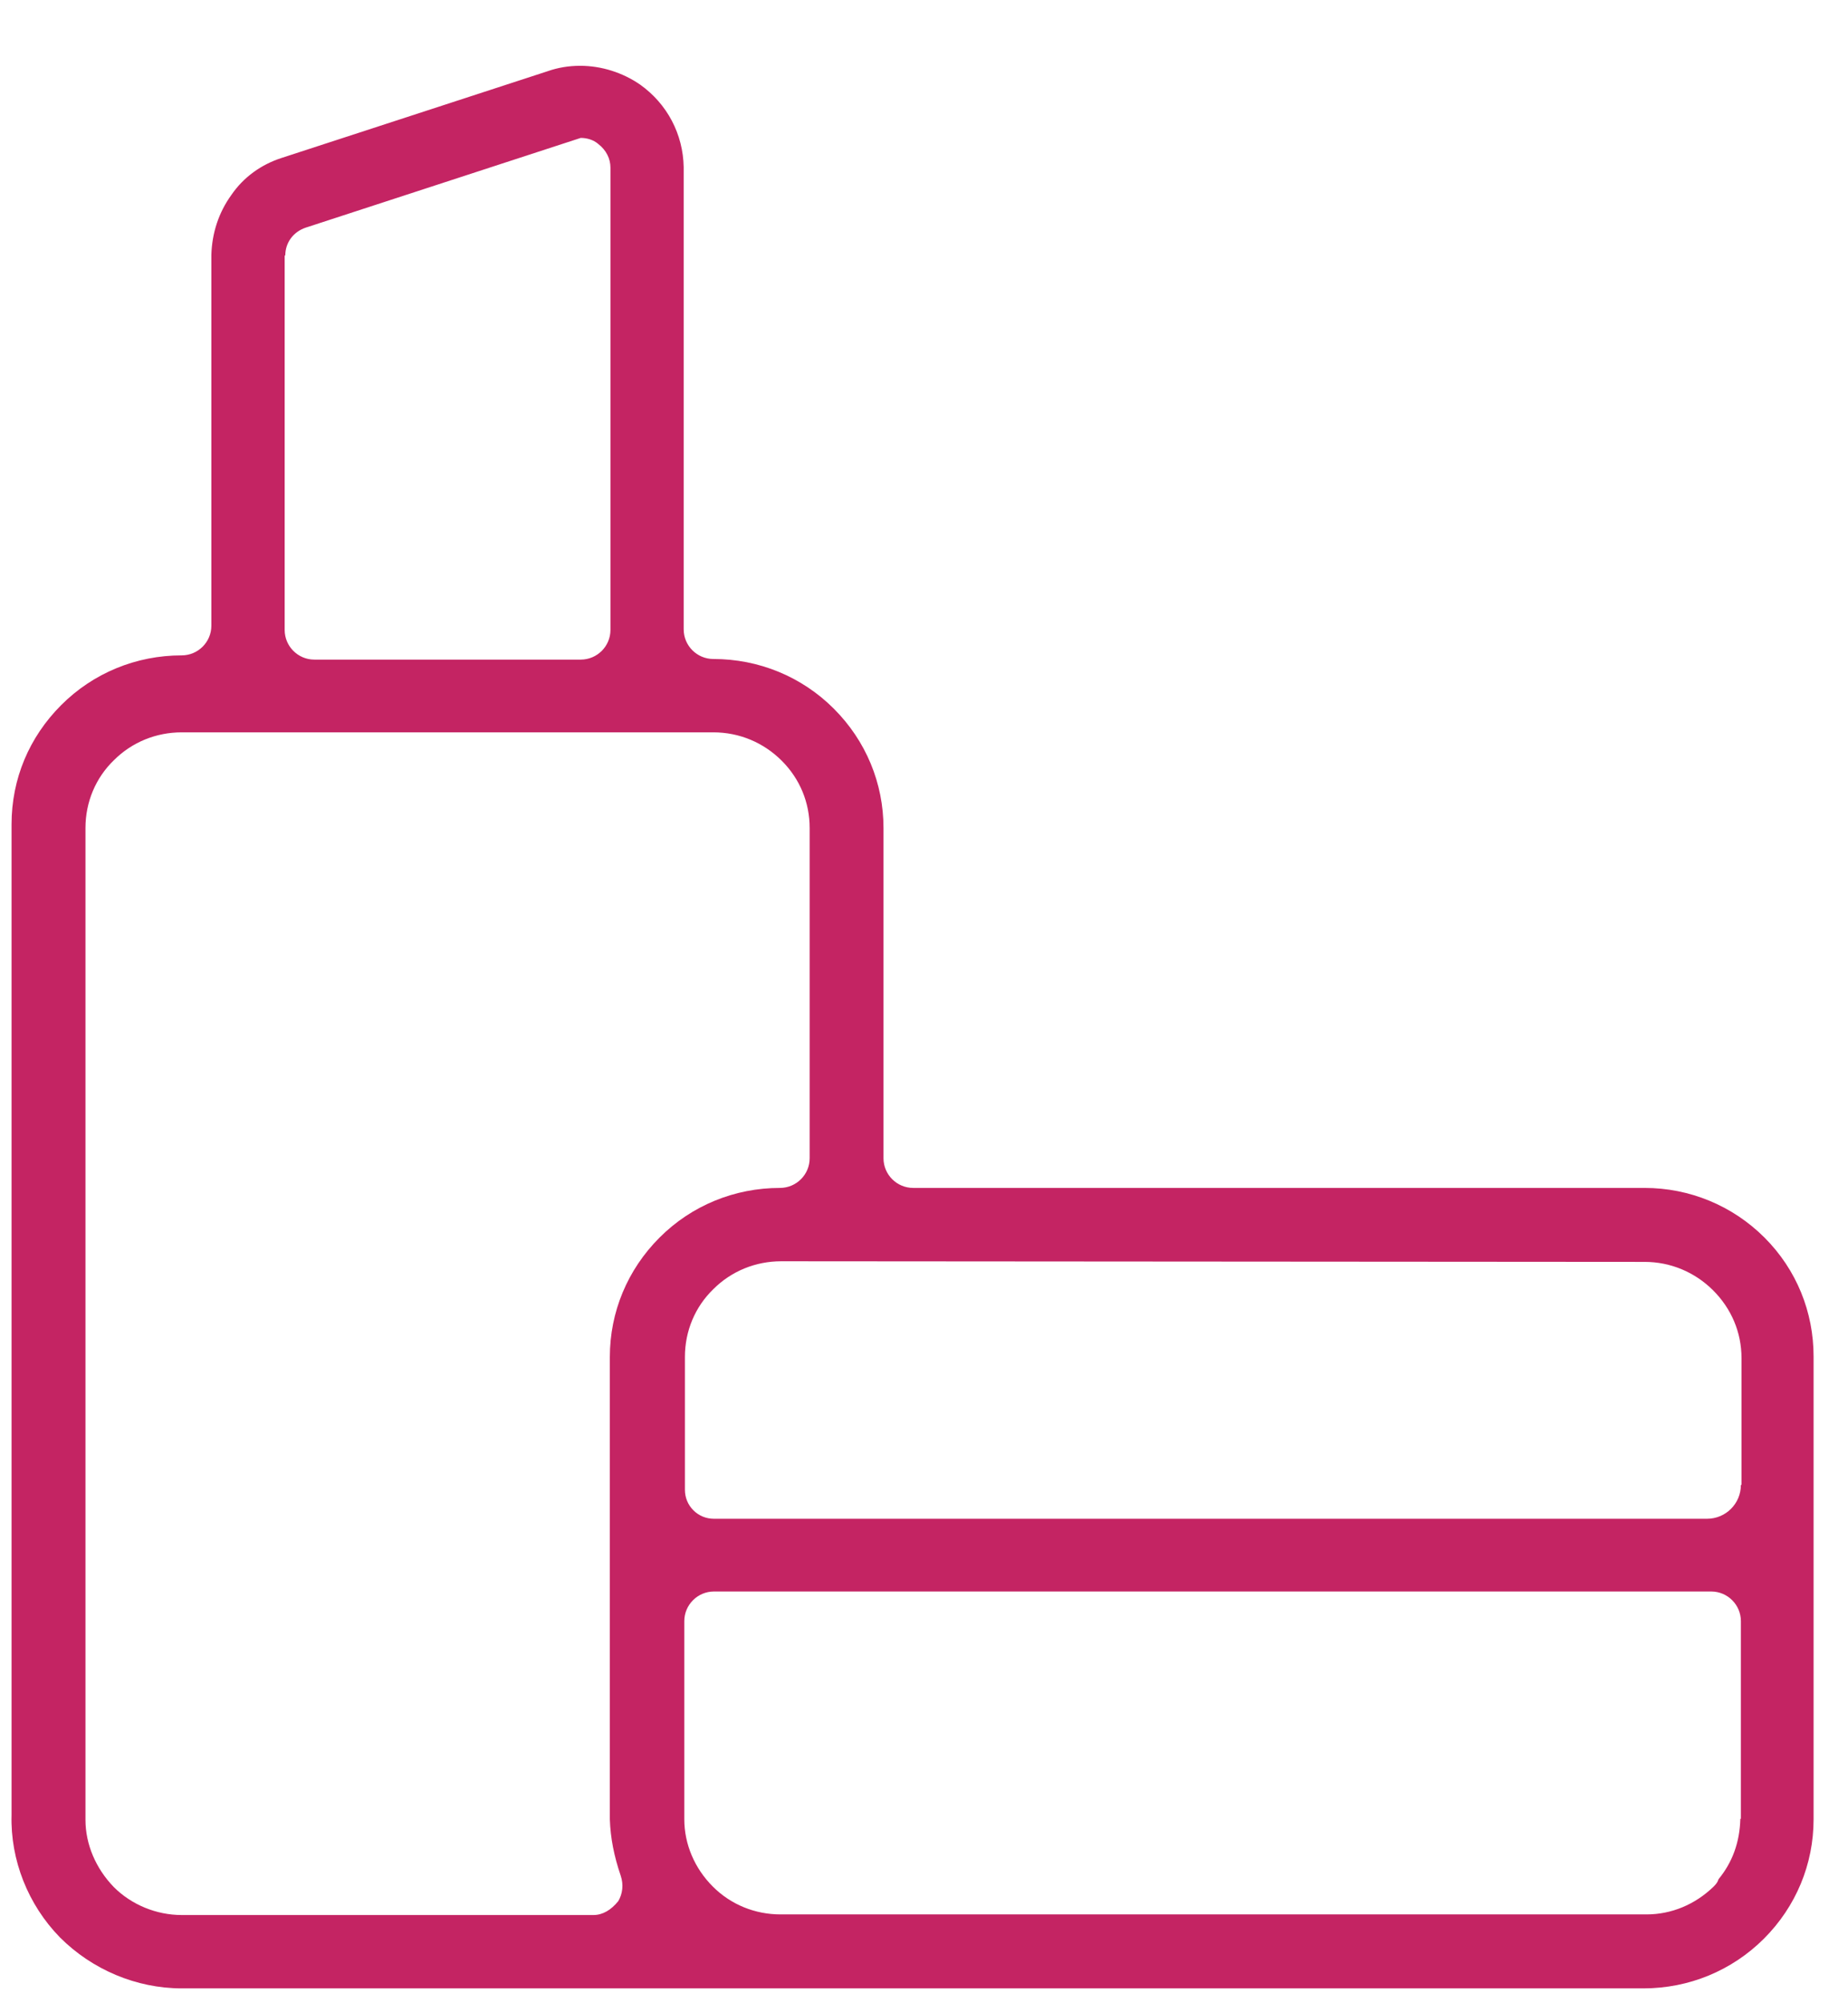 <svg width="24" height="26" viewBox="0 0 24 26" fill="none" xmlns="http://www.w3.org/2000/svg">
<path d="M22.916 16.063C22.499 15.646 21.941 15.418 21.359 15.418H11.86C11.647 15.418 11.474 15.245 11.474 15.033V10.747C11.474 10.165 11.246 9.615 10.829 9.198C10.412 8.781 9.854 8.553 9.264 8.553C9.052 8.553 8.879 8.38 8.879 8.168V2.168C8.871 1.743 8.667 1.35 8.313 1.098C8.085 0.941 7.81 0.854 7.534 0.854C7.385 0.854 7.243 0.878 7.11 0.925L3.657 2.05C3.39 2.136 3.162 2.301 3.005 2.53C2.84 2.758 2.753 3.025 2.745 3.308V8.121C2.745 8.333 2.572 8.506 2.36 8.506C1.77 8.506 1.212 8.734 0.795 9.151C0.378 9.568 0.15 10.11 0.15 10.7V23.558C0.134 24.139 0.363 24.721 0.779 25.146C1.196 25.563 1.77 25.807 2.36 25.807H21.343C21.933 25.807 22.491 25.578 22.908 25.162C23.325 24.745 23.553 24.195 23.553 23.613V17.605C23.553 17.03 23.333 16.48 22.916 16.063ZM3.705 3.316C3.705 3.151 3.807 3.009 3.972 2.954L7.542 1.79C7.621 1.79 7.707 1.814 7.77 1.869C7.872 1.948 7.928 2.058 7.928 2.176V8.176C7.928 8.388 7.755 8.561 7.542 8.561H4.082C3.87 8.561 3.697 8.388 3.697 8.176V3.316H3.705ZM8.061 24.344C8.101 24.462 8.085 24.58 8.03 24.674C7.935 24.792 7.825 24.855 7.707 24.855H2.36C2.03 24.855 1.707 24.721 1.479 24.493C1.243 24.25 1.11 23.935 1.11 23.62V10.747C1.11 10.409 1.243 10.095 1.479 9.867C1.715 9.631 2.03 9.505 2.36 9.505H9.264C9.603 9.505 9.917 9.638 10.153 9.874C10.389 10.11 10.515 10.417 10.515 10.747V15.033C10.515 15.245 10.342 15.418 10.129 15.418C9.54 15.418 8.981 15.646 8.565 16.063C8.148 16.48 7.92 17.03 7.92 17.612V23.613C7.928 23.856 7.975 24.092 8.061 24.344ZM22.602 23.605C22.594 23.911 22.499 24.171 22.318 24.391C22.311 24.422 22.287 24.454 22.256 24.485C22.012 24.721 21.705 24.847 21.383 24.847H10.137C9.807 24.847 9.492 24.721 9.257 24.485C9.021 24.25 8.887 23.935 8.887 23.613V21.041C8.887 20.829 9.06 20.656 9.272 20.656H22.224C22.436 20.656 22.609 20.829 22.609 21.041V23.605H22.602ZM22.609 19.272C22.609 19.515 22.413 19.712 22.169 19.712H9.272C9.17 19.712 9.076 19.673 9.005 19.602C8.934 19.531 8.895 19.437 8.895 19.335V17.612C8.895 17.274 9.028 16.96 9.264 16.732C9.5 16.496 9.815 16.37 10.145 16.37L21.359 16.378C21.697 16.378 22.012 16.512 22.248 16.747C22.484 16.983 22.617 17.29 22.617 17.628V19.272H22.609Z" fill="#C42463"/>
</svg>
